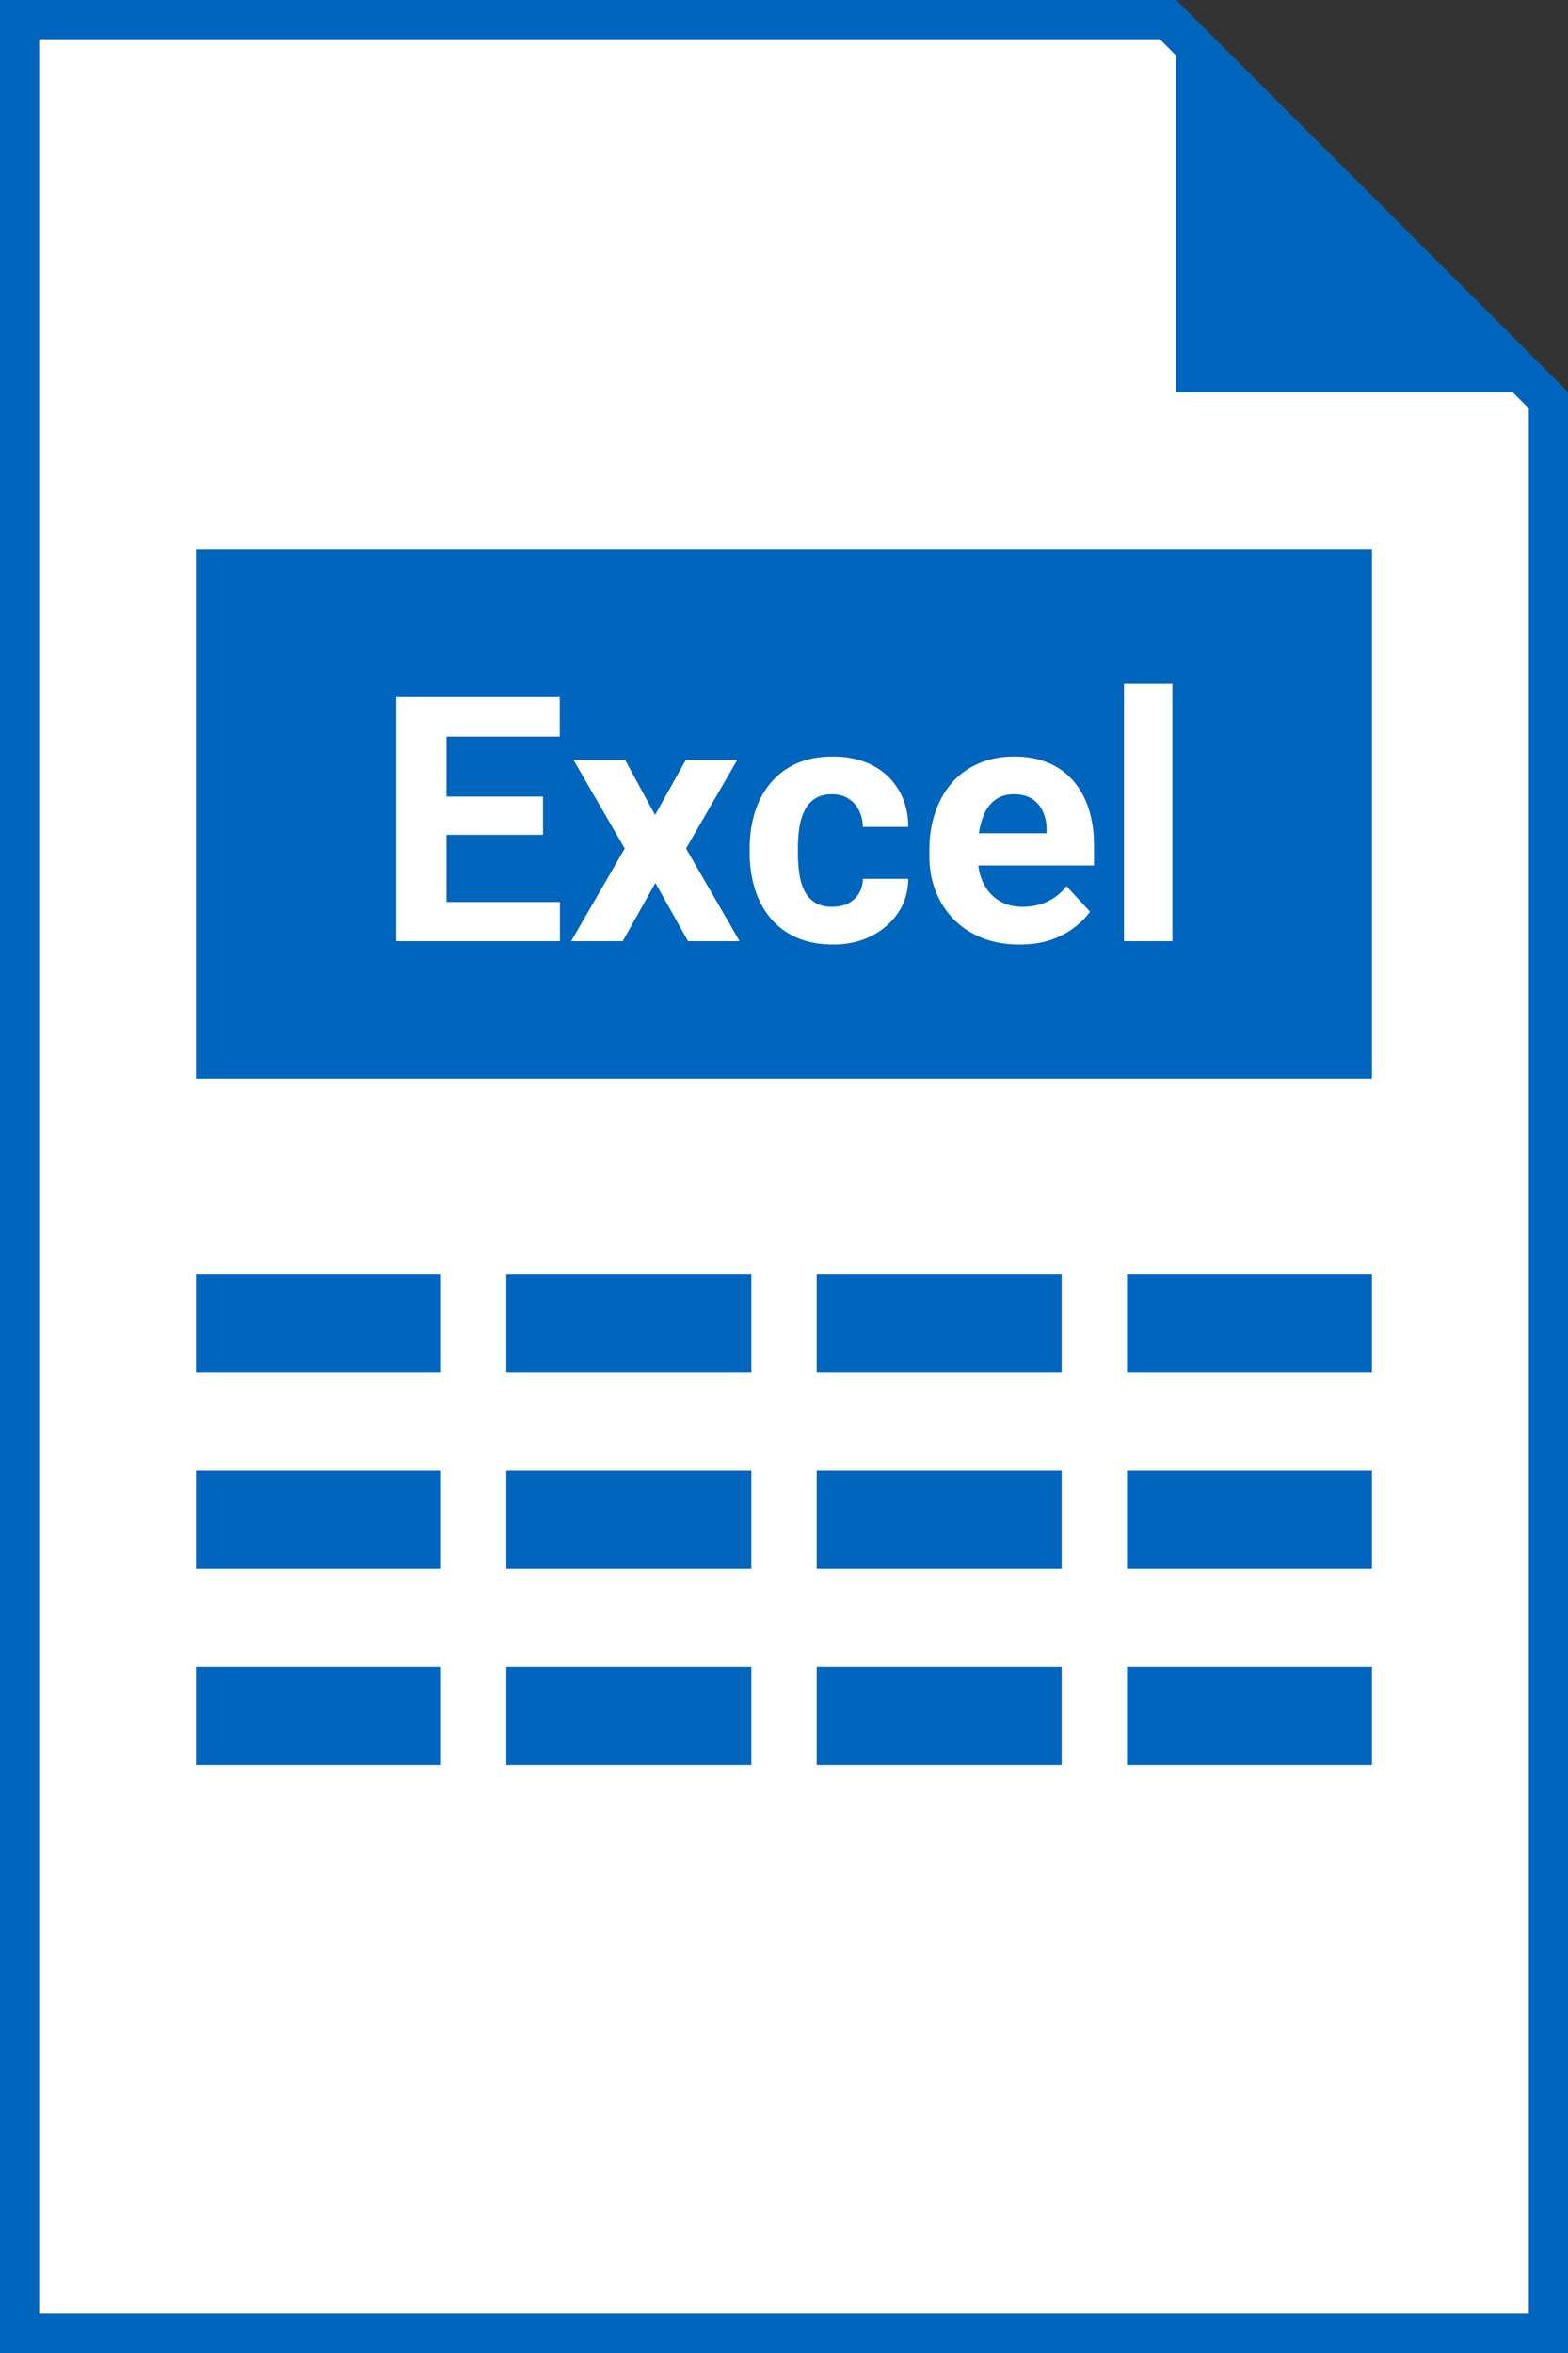 <svg width="80" height="120" viewBox="0 0 80 120" fill="none" xmlns="http://www.w3.org/2000/svg">
<rect x="0" y="0" width="80" height="120" fill="#333333" stroke="none"/>
<path d="M1 119V1H59.586L79 20.414V119H1Z" fill="white" stroke="#0065BD" stroke-width="2"/>
<path d="M80 20L60 0V20H80Z" fill="#0065BD"/>
<rect x="10" y="65" width="12.5" height="5" fill="#0065BD"/>
<rect x="25.833" y="65" width="12.5" height="5" fill="#0065BD"/>
<rect x="41.667" y="65" width="12.5" height="5" fill="#0065BD"/>
<rect x="57.5" y="65" width="12.5" height="5" fill="#0065BD"/>
<rect x="10" y="75" width="12.5" height="5" fill="#0065BD"/>
<rect x="25.833" y="75" width="12.5" height="5" fill="#0065BD"/>
<rect x="41.667" y="75" width="12.5" height="5" fill="#0065BD"/>
<rect x="57.5" y="75" width="12.5" height="5" fill="#0065BD"/>
<rect x="10" y="85" width="12.5" height="5" fill="#0065BD"/>
<rect x="25.833" y="85" width="12.5" height="5" fill="#0065BD"/>
<rect x="41.667" y="85" width="12.5" height="5" fill="#0065BD"/>
<rect x="57.5" y="85" width="12.5" height="5" fill="#0065BD"/>
<rect x="10" y="28" width="60" height="27" fill="#0065BD"/>
<path d="M28.567 46.001V48H21.945V46.001H28.567ZM22.782 35.559V48H20.218V35.559H22.782ZM27.704 40.626V42.574H21.945V40.626H27.704ZM28.558 35.559V37.567H21.945V35.559H28.558ZM31.891 38.754L33.42 41.566L34.993 38.754H37.616L35.001 43.275L37.736 48H35.104L33.438 45.026L31.771 48H29.139L31.874 43.275L29.259 38.754H31.891ZM42.461 46.248C42.763 46.248 43.031 46.191 43.264 46.077C43.498 45.958 43.68 45.793 43.811 45.582C43.948 45.365 44.019 45.112 44.025 44.821H46.34C46.335 45.471 46.161 46.049 45.819 46.556C45.477 47.057 45.019 47.453 44.443 47.744C43.868 48.029 43.224 48.171 42.512 48.171C41.794 48.171 41.168 48.051 40.632 47.812C40.102 47.573 39.661 47.242 39.308 46.821C38.955 46.394 38.69 45.898 38.513 45.334C38.337 44.764 38.248 44.155 38.248 43.505V43.258C38.248 42.602 38.337 41.993 38.513 41.429C38.69 40.859 38.955 40.364 39.308 39.942C39.661 39.515 40.102 39.182 40.632 38.942C41.162 38.703 41.783 38.584 42.495 38.584C43.253 38.584 43.916 38.729 44.486 39.019C45.061 39.31 45.511 39.726 45.836 40.267C46.167 40.802 46.335 41.438 46.34 42.172H44.025C44.019 41.865 43.953 41.586 43.828 41.335C43.709 41.084 43.532 40.885 43.298 40.737C43.071 40.583 42.788 40.506 42.452 40.506C42.093 40.506 41.8 40.583 41.572 40.737C41.344 40.885 41.168 41.09 41.042 41.352C40.917 41.608 40.829 41.902 40.778 42.232C40.732 42.557 40.709 42.899 40.709 43.258V43.505C40.709 43.864 40.732 44.209 40.778 44.539C40.823 44.87 40.909 45.163 41.034 45.419C41.165 45.676 41.344 45.878 41.572 46.026C41.8 46.174 42.096 46.248 42.461 46.248ZM52.023 48.171C51.305 48.171 50.661 48.057 50.092 47.829C49.522 47.596 49.038 47.274 48.639 46.864C48.246 46.453 47.944 45.978 47.733 45.437C47.522 44.89 47.417 44.309 47.417 43.693V43.352C47.417 42.651 47.517 42.01 47.716 41.429C47.915 40.848 48.2 40.344 48.571 39.916C48.947 39.489 49.402 39.162 49.938 38.934C50.473 38.7 51.077 38.584 51.749 38.584C52.404 38.584 52.985 38.692 53.492 38.908C53.999 39.125 54.424 39.432 54.766 39.831C55.113 40.23 55.375 40.708 55.552 41.267C55.728 41.819 55.817 42.434 55.817 43.112V44.138H48.468V42.497H53.398V42.309C53.398 41.967 53.336 41.663 53.21 41.395C53.091 41.121 52.908 40.905 52.664 40.745C52.419 40.586 52.105 40.506 51.724 40.506C51.399 40.506 51.12 40.577 50.886 40.72C50.653 40.862 50.462 41.062 50.314 41.318C50.171 41.574 50.063 41.876 49.989 42.224C49.921 42.565 49.886 42.941 49.886 43.352V43.693C49.886 44.064 49.938 44.405 50.04 44.719C50.148 45.032 50.3 45.303 50.493 45.531C50.693 45.758 50.932 45.935 51.211 46.06C51.496 46.186 51.818 46.248 52.176 46.248C52.621 46.248 53.034 46.163 53.416 45.992C53.803 45.815 54.136 45.55 54.415 45.197L55.612 46.496C55.418 46.775 55.153 47.043 54.817 47.299C54.486 47.556 54.088 47.766 53.621 47.932C53.154 48.091 52.621 48.171 52.023 48.171ZM59.816 34.875V48H57.346V34.875H59.816Z" fill="white"/>
</svg>
